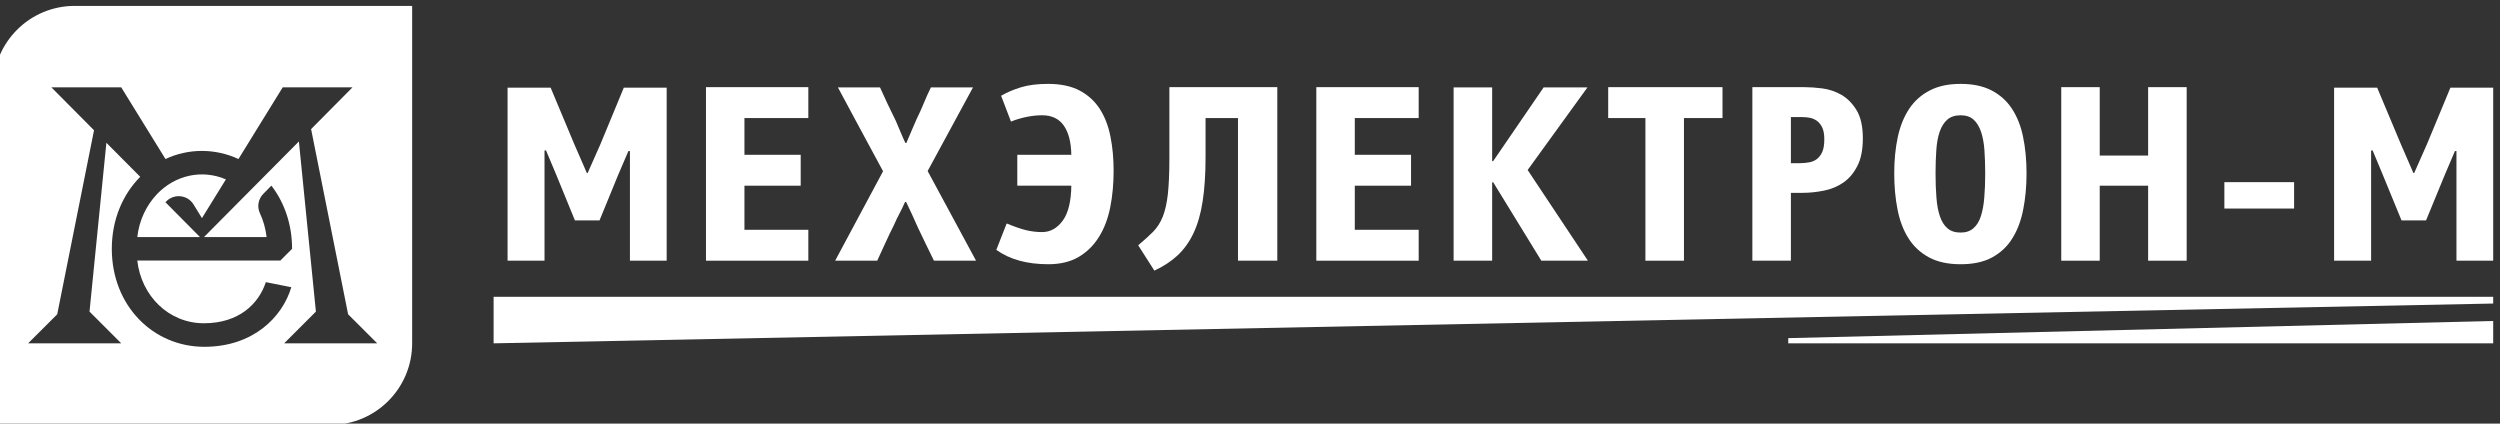 <?xml version="1.0" encoding="UTF-8"?> <svg xmlns="http://www.w3.org/2000/svg" xmlns:xlink="http://www.w3.org/1999/xlink" xmlns:xodm="http://www.corel.com/coreldraw/odm/2003" xml:space="preserve" width="360px" height="61px" version="1.1" style="shape-rendering:geometricPrecision; text-rendering:geometricPrecision; image-rendering:optimizeQuality; fill-rule:evenodd; clip-rule:evenodd" viewBox="0 0 360 61"><rect x="0" y="0" width="360" height="61" fill="#333333" stroke="none"/> <defs> <style type="text/css"> .fil1 {fill:#FFFFFF} .fil0 {fill:#FFFFFF;fill-rule:nonzero} </style> </defs> <g id="Слой_x0020_1">  <g id="_2043723531808"> <polygon class="fil0" points="84.62,24.92 86.48,20.72 89.83,12.62 96,12.62 96,37.54 90.71,37.54 90.71,21.75 90.49,21.75 88.99,25.25 86.33,31.74 82.79,31.74 80.06,25.07 78.63,21.67 78.41,21.67 78.41,37.54 73.09,37.54 73.09,12.62 79.29,12.62 82.68,20.72 84.51,24.92 "></polygon> <polygon class="fil0" points="101.66,12.55 116.4,12.55 116.4,17 107.2,17 107.2,22.29 115.3,22.29 115.3,26.74 107.2,26.74 107.2,33.09 116.4,33.09 116.4,37.54 101.66,37.54 "></polygon> <path class="fil0" d="M129.53 30.74c-0.27,0.5 -0.54,1.05 -0.8,1.66 -0.42,0.83 -0.83,1.69 -1.24,2.59 -0.42,0.9 -0.81,1.75 -1.17,2.55l-6.06 0 6.9 -12.88c-1.1,-2.01 -2.18,-4.02 -3.25,-6.02 -1.07,-1.99 -2.15,-4.01 -3.25,-6.05l6.06 0c0.37,0.8 0.74,1.6 1.11,2.41 0.38,0.8 0.76,1.59 1.15,2.37 0.22,0.51 0.45,1.04 0.68,1.6 0.23,0.56 0.47,1.1 0.71,1.61l0.15 0c0.26,-0.63 0.51,-1.21 0.74,-1.74 0.23,-0.52 0.48,-1.1 0.75,-1.73 0.34,-0.68 0.68,-1.43 1.02,-2.26 0.34,-0.83 0.68,-1.58 1.02,-2.26l6.06 0 -6.53 12.04 6.97 12.91 -6.06 0c-0.39,-0.8 -0.78,-1.6 -1.17,-2.39 -0.39,-0.79 -0.77,-1.6 -1.16,-2.42 -0.27,-0.61 -0.55,-1.22 -0.82,-1.83 -0.28,-0.6 -0.57,-1.21 -0.86,-1.82l-0.15 0c-0.27,0.61 -0.53,1.16 -0.8,1.66l0 0z"></path> <path class="fil0" d="M150.95 38.05c-3.07,0 -5.56,-0.69 -7.48,-2.07l1.49 -3.8c1.12,0.46 2.06,0.79 2.81,0.97 0.76,0.18 1.52,0.27 2.3,0.27 1.17,0 2.15,-0.55 2.96,-1.64 0.8,-1.09 1.21,-2.77 1.24,-5.04l-7.78 0 0 -4.45 7.78 0c-0.03,-1.81 -0.39,-3.21 -1.08,-4.2 -0.69,-0.99 -1.73,-1.49 -3.12,-1.49 -0.73,0 -1.48,0.08 -2.26,0.24 -0.78,0.16 -1.52,0.38 -2.23,0.67l-1.42 -3.72c0.83,-0.48 1.78,-0.89 2.86,-1.22 1.09,-0.33 2.38,-0.49 3.89,-0.49 1.83,0 3.34,0.32 4.56,0.96 1.22,0.65 2.18,1.53 2.9,2.65 0.72,1.12 1.23,2.44 1.53,3.96 0.31,1.52 0.46,3.17 0.46,4.94 0,1.87 -0.16,3.63 -0.49,5.27 -0.33,1.64 -0.87,3.07 -1.63,4.27 -0.75,1.21 -1.72,2.16 -2.91,2.87 -1.2,0.7 -2.66,1.05 -4.38,1.05l0 0z"></path> <path class="fil0" d="M173.6 17l0 5.63c0,2.46 -0.14,4.58 -0.42,6.36 -0.27,1.78 -0.71,3.3 -1.31,4.57 -0.59,1.27 -1.36,2.33 -2.28,3.2 -0.93,0.86 -2.04,1.6 -3.36,2.21l-2.33 -3.65c0.87,-0.73 1.6,-1.39 2.17,-1.97 0.57,-0.59 1.03,-1.3 1.37,-2.15 0.34,-0.86 0.58,-1.93 0.73,-3.23 0.14,-1.3 0.22,-3.01 0.22,-5.13l0 -10.29 15.54 0 0 24.99 -5.66 0 0 -20.54 -4.67 0 0 0z"></path> <polygon class="fil0" points="189.55,12.55 204.29,12.55 204.29,17 195.09,17 195.09,22.29 203.19,22.29 203.19,26.74 195.09,26.74 195.09,33.09 204.29,33.09 204.29,37.54 189.55,37.54 "></polygon> <polygon class="fil0" points="214.87,26.27 214.87,37.54 209.32,37.54 209.32,12.59 214.87,12.59 214.87,23.21 215.01,23.21 222.28,12.59 228.59,12.59 219.98,24.48 228.66,37.54 221.95,37.54 215.01,26.23 "></polygon> <polygon class="fil0" points="242.49,37.54 236.94,37.54 236.94,17 231.58,17 231.58,12.55 248.04,12.55 248.04,17 242.49,17 "></polygon> <path class="fil0" d="M257.89 16.86l0 6.64 1.25 0c0.51,0 0.99,-0.05 1.43,-0.13 0.44,-0.09 0.81,-0.26 1.12,-0.51 0.31,-0.26 0.55,-0.6 0.74,-1.04 0.18,-0.44 0.27,-1.02 0.27,-1.75 0,-0.68 -0.09,-1.23 -0.27,-1.65 -0.19,-0.41 -0.43,-0.73 -0.72,-0.96 -0.29,-0.23 -0.63,-0.39 -1.01,-0.48 -0.38,-0.08 -0.77,-0.12 -1.16,-0.12l-1.65 0 0 0zm0 10.91l0 9.77 -5.55 0 0 -24.99 7.5 0c0.75,0 1.61,0.06 2.58,0.18 0.97,0.13 1.89,0.44 2.75,0.93 0.86,0.5 1.59,1.24 2.19,2.23 0.59,0.98 0.89,2.33 0.89,4.03 0,1.63 -0.26,2.96 -0.79,3.98 -0.52,1.02 -1.19,1.82 -2.02,2.39 -0.83,0.57 -1.76,0.96 -2.79,1.16 -1.04,0.21 -2.06,0.32 -3.09,0.32l-1.67 0z"></path> <path class="fil0" d="M282.33 16.6c-0.8,0 -1.44,0.21 -1.91,0.62 -0.48,0.42 -0.84,0.99 -1.1,1.73 -0.26,0.75 -0.42,1.63 -0.49,2.65 -0.07,1.02 -0.11,2.14 -0.11,3.36 0,1.31 0.04,2.49 0.13,3.54 0.08,1.04 0.25,1.94 0.51,2.68 0.25,0.74 0.62,1.31 1.09,1.71 0.48,0.4 1.1,0.6 1.88,0.6 0.75,0 1.37,-0.2 1.84,-0.62 0.48,-0.41 0.84,-0.99 1.08,-1.75 0.24,-0.75 0.41,-1.65 0.49,-2.7 0.09,-1.04 0.13,-2.2 0.13,-3.46 0,-1.2 -0.04,-2.3 -0.11,-3.32 -0.07,-1.03 -0.24,-1.91 -0.49,-2.67 -0.26,-0.75 -0.62,-1.33 -1.08,-1.75 -0.46,-0.41 -1.08,-0.62 -1.86,-0.62l0 0zm0 21.45c-1.8,0 -3.31,-0.32 -4.54,-0.98 -1.23,-0.66 -2.22,-1.57 -2.96,-2.74 -0.74,-1.16 -1.27,-2.55 -1.58,-4.14 -0.32,-1.59 -0.48,-3.34 -0.48,-5.23 0,-1.9 0.17,-3.64 0.51,-5.22 0.34,-1.58 0.89,-2.94 1.64,-4.07 0.76,-1.13 1.74,-2.01 2.96,-2.64 1.22,-0.64 2.7,-0.95 4.45,-0.95 1.75,0 3.23,0.31 4.43,0.93 1.21,0.62 2.19,1.49 2.94,2.62 0.75,1.14 1.3,2.49 1.62,4.07 0.33,1.58 0.5,3.34 0.5,5.26 0,1.87 -0.16,3.61 -0.48,5.21 -0.31,1.61 -0.84,3 -1.57,4.16 -0.72,1.17 -1.7,2.08 -2.91,2.74 -1.22,0.66 -2.73,0.98 -4.53,0.98l0 0z"></path> <polygon class="fil0" points="309.33,26.74 302.36,26.74 302.36,37.54 296.82,37.54 296.82,12.55 302.36,12.55 302.36,22.4 309.33,22.4 309.33,12.55 314.88,12.55 314.88,37.54 309.33,37.54 "></polygon> <polygon class="fil0" points="320.31,30.03 330.35,30.03 330.35,26.23 320.31,26.23 "></polygon> <polygon class="fil0" points="347.64,24.92 349.5,20.72 352.86,12.62 359.02,12.62 359.02,37.54 353.73,37.54 353.73,21.75 353.51,21.75 352.02,25.25 349.35,31.74 345.82,31.74 343.08,25.07 341.66,21.67 341.44,21.67 341.44,37.54 336.11,37.54 336.11,12.62 342.31,12.62 345.71,20.72 347.53,24.92 "></polygon> <polygon class="fil1" points="71.08,42.74 71.08,49.44 359.02,43.71 359.02,42.74 "></polygon> <polygon class="fil1" points="257.51,48.69 257.51,49.44 359.02,49.44 359.02,46.22 "></polygon> <path class="fil1" d="M22.63 27.93c-1.54,1.61 -2.59,3.78 -2.86,6.21l9.03 0 -4.98 -5.02c0.04,-0.04 0.08,-0.09 0.13,-0.13 1.14,-1.15 3.07,-0.93 3.92,0.45l1.21 1.97 3.45 -5.58c-3.45,-1.48 -7.29,-0.61 -9.9,2.1l0 0zm18.29 21.51l4.57 -4.57 -2.45 -24.5 -13.67 13.77 9.02 0c-0.14,-1.22 -0.47,-2.38 -0.96,-3.43 -0.45,-0.95 -0.24,-2.07 0.5,-2.81l1.15 -1.17c1.85,2.4 2.98,5.54 2.98,9.1l-1.69 1.69 -20.6 0c0.57,5.08 4.52,9.03 9.59,9.03 5.08,0 7.9,-2.82 8.92,-5.92l3.67 0.73c-1.3,4.35 -5.53,8.58 -12.53,8.58 -7.39,0 -13.32,-5.93 -13.32,-14.11 0,-4.22 1.59,-7.85 4.09,-10.37l-4.87 -4.9 -2.43 24.31 4.57 4.57 -13.41 0 4.19 -4.18 5.3 -26.5 -6.14 -6.18 10.06 0 6.37 10.32c3.32,-1.56 7.18,-1.55 10.51,0l6.37 -10.32 10.05 0 -5.96 6.01 5.33 26.67 4.19 4.18 -13.4 0 0 0zm-30.17 -48.59c-6.47,0 -11.73,5.25 -11.73,11.73l0 48.6 48.6 0c6.48,0 11.73,-5.26 11.73,-11.74l0 -48.59 -48.6 0z"></path> </g> </g> </svg> 